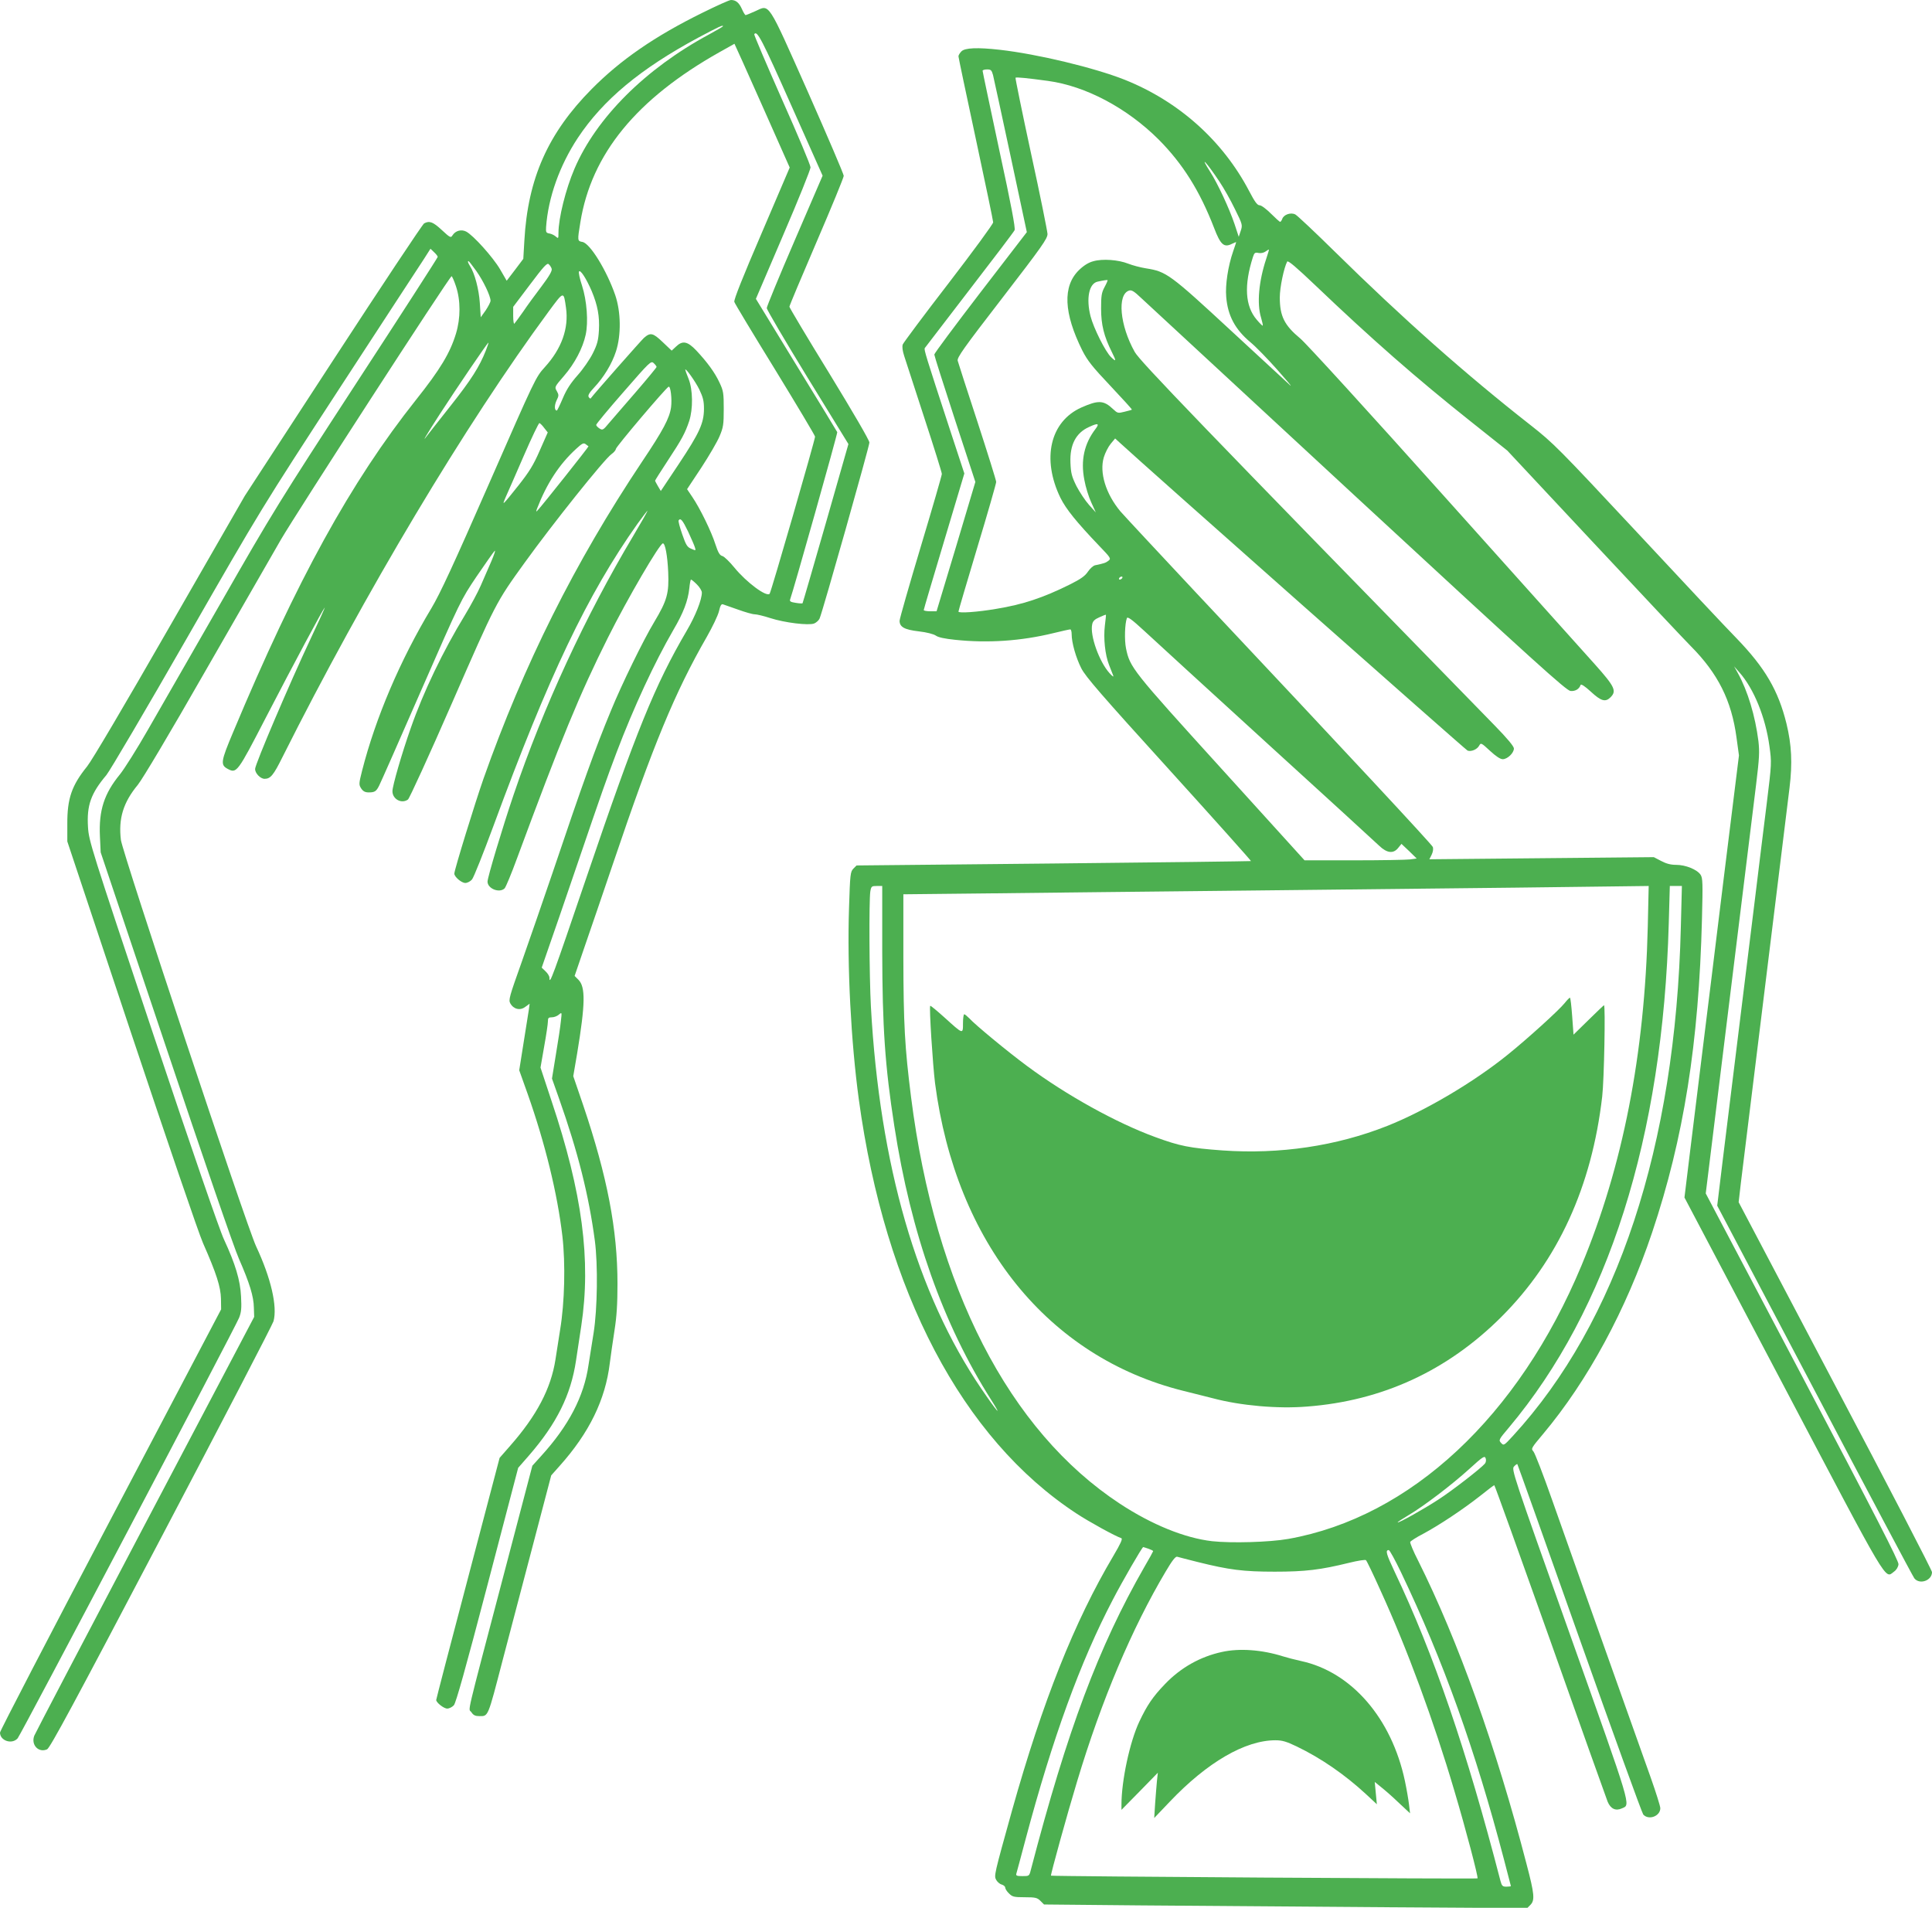 <?xml version="1.0" standalone="no"?>
<!DOCTYPE svg PUBLIC "-//W3C//DTD SVG 20010904//EN"
 "http://www.w3.org/TR/2001/REC-SVG-20010904/DTD/svg10.dtd">
<svg version="1.0" xmlns="http://www.w3.org/2000/svg"
 width="1280pt" height="1264pt" viewBox="0 0 1280 1264"
 preserveAspectRatio="xMidYMid meet">
<g transform="translate(0,1264) scale(0.1,-0.1)"
fill="#4caf50" stroke="none">
<path d="M4655 12556 c-317 -156 -544 -313 -735 -506 -289 -292 -423 -592
-446 -1005 l-7 -120 -55 -73 -55 -72 -44 76 c-47 80 -178 226 -225 250 -32 16
-70 6 -90 -25 -11 -18 -15 -17 -71 35 -58 54 -82 63 -117 44 -10 -5 -281 -413
-603 -907 l-585 -898 -496 -863 c-307 -535 -516 -889 -549 -930 -102 -126
-132 -213 -131 -382 l0 -115 423 -1270 c239 -715 446 -1323 476 -1391 90 -204
117 -290 119 -369 l1 -70 -732 -1392 c-403 -765 -733 -1401 -733 -1412 0 -54
79 -81 117 -38 21 24 1436 2711 1467 2786 15 38 17 64 13 141 -5 108 -38 216
-113 378 -28 58 -218 610 -471 1367 -413 1236 -424 1273 -430 1365 -9 144 19
223 122 345 23 28 264 437 535 910 493 860 494 860 1008 1650 284 435 535 821
560 858 l44 69 24 -23 c13 -12 24 -26 24 -31 0 -5 -242 -381 -539 -836 -509
-782 -558 -861 -893 -1447 -196 -341 -415 -723 -488 -850 -72 -126 -156 -259
-185 -295 -105 -128 -141 -239 -133 -411 l5 -106 431 -1284 c246 -735 453
-1338 485 -1409 71 -162 98 -250 99 -325 l2 -60 -724 -1375 c-398 -756 -728
-1386 -733 -1400 -23 -61 29 -115 85 -90 20 10 174 295 757 1405 403 766 737
1410 743 1431 27 98 -17 287 -115 496 -65 139 -884 2603 -896 2693 -17 141 15
248 112 365 32 40 207 333 451 760 220 382 443 771 496 863 99 171 1119 1747
1132 1747 3 0 17 -30 29 -67 31 -93 31 -211 0 -313 -39 -129 -105 -238 -264
-438 -433 -545 -791 -1196 -1212 -2202 -83 -197 -86 -218 -35 -245 58 -30 63
-24 252 342 188 363 375 712 389 727 5 5 -38 -89 -95 -210 -137 -291 -366
-828 -366 -859 0 -28 35 -65 63 -65 39 0 59 24 118 143 546 1089 1214 2207
1764 2953 102 138 99 137 115 24 19 -135 -29 -270 -140 -392 -61 -67 -64 -74
-369 -770 -238 -543 -325 -731 -383 -828 -207 -344 -370 -727 -459 -1076 -22
-87 -22 -93 -6 -118 13 -19 26 -26 50 -26 40 0 50 7 69 45 9 17 134 300 278
630 262 598 263 600 367 755 58 85 112 162 120 170 8 8 -2 -22 -21 -67 -20
-46 -52 -119 -71 -163 -19 -44 -66 -131 -104 -194 -144 -236 -276 -509 -360
-751 -58 -164 -121 -382 -121 -417 0 -53 61 -86 103 -55 9 6 141 294 292 640
291 666 290 664 481 929 186 258 527 685 575 719 16 11 29 27 29 34 0 14 333
407 350 413 13 5 23 -83 16 -136 -10 -72 -52 -152 -193 -362 -445 -667 -783
-1344 -1050 -2100 -56 -160 -193 -604 -193 -628 0 -21 47 -62 73 -62 13 0 33
10 44 23 11 12 75 173 143 357 365 992 623 1533 953 1999 37 51 67 90 67 87 0
-4 -43 -80 -96 -169 -315 -528 -593 -1128 -791 -1712 -74 -218 -173 -548 -173
-576 0 -47 79 -78 113 -45 8 8 45 97 82 198 293 792 414 1086 603 1464 129
258 343 624 364 624 15 0 30 -80 35 -190 6 -140 -7 -188 -92 -330 -73 -121
-217 -416 -288 -590 -104 -251 -184 -473 -388 -1078 -61 -180 -152 -441 -201
-581 -84 -236 -90 -256 -77 -279 22 -39 65 -49 99 -23 l29 21 -5 -38 c-3 -20
-19 -119 -35 -220 l-29 -183 56 -157 c115 -326 197 -659 230 -942 21 -183 15
-439 -15 -620 -11 -69 -25 -158 -31 -198 -30 -192 -124 -371 -300 -571 l-70
-80 -210 -798 c-116 -439 -210 -801 -210 -806 0 -17 50 -57 73 -57 13 0 33 10
44 22 14 17 76 237 223 798 l203 775 70 80 c186 214 279 403 313 629 8 56 24
160 35 231 66 437 7 882 -197 1491 l-73 221 24 138 c14 77 25 152 25 167 0 24
4 28 27 28 14 0 35 8 46 18 20 17 20 16 13 -43 -3 -33 -18 -132 -33 -221 l-26
-160 46 -130 c127 -359 198 -644 238 -944 21 -159 17 -452 -8 -610 -12 -74
-27 -171 -34 -214 -30 -208 -131 -402 -315 -604 l-57 -63 -187 -712 c-263
-1001 -237 -890 -217 -921 13 -20 26 -26 52 -26 61 0 55 -14 155 370 34 129
120 458 192 730 l130 495 56 63 c196 219 303 439 332 680 6 48 20 145 31 216
15 95 20 177 20 311 0 358 -67 708 -227 1182 l-66 193 26 152 c54 327 56 439
8 487 l-25 25 67 196 c37 107 122 355 188 550 266 787 410 1134 621 1501 37
65 73 140 80 168 9 39 16 51 27 47 8 -3 53 -19 100 -35 47 -17 96 -31 110 -31
14 0 60 -11 103 -25 96 -31 253 -50 291 -36 14 6 31 21 36 33 20 45 330 1142
330 1166 0 15 -108 200 -265 457 -146 237 -265 437 -265 443 0 6 81 199 180
429 99 230 180 427 180 438 0 11 -107 261 -237 555 -272 611 -252 580 -349
536 -31 -14 -60 -26 -64 -26 -4 0 -15 18 -25 41 -19 42 -40 59 -72 59 -11 0
-95 -38 -188 -84z m135 -90 c0 -2 -42 -27 -92 -54 -422 -227 -748 -553 -892
-890 -58 -135 -106 -328 -106 -425 0 -38 -1 -39 -18 -24 -10 9 -29 18 -42 20
-22 4 -24 8 -22 43 14 196 90 408 210 590 167 252 414 458 799 665 139 74 163
85 163 75z m451 -521 l209 -469 -185 -429 c-102 -236 -185 -438 -185 -448 0
-11 122 -218 270 -460 l271 -441 -150 -525 c-83 -289 -152 -527 -154 -530 -3
-2 -23 -1 -46 3 -33 5 -41 10 -36 23 19 50 316 1102 312 1108 -2 5 -124 205
-272 446 l-267 437 181 423 c100 232 181 434 181 448 0 15 -85 217 -189 450
-103 233 -186 428 -184 432 18 30 51 -34 244 -468z m-191 -5 l182 -410 -186
-435 c-126 -293 -185 -441 -181 -455 3 -11 125 -213 271 -450 145 -237 264
-436 264 -443 0 -21 -292 -1032 -301 -1041 -21 -23 -154 76 -234 174 -32 39
-67 73 -79 76 -17 4 -28 22 -46 77 -26 83 -102 239 -153 314 l-35 52 94 142
c51 78 106 172 121 208 25 59 28 78 28 181 0 105 -2 120 -28 175 -31 67 -81
135 -154 213 -58 61 -91 68 -135 25 l-28 -26 -60 57 c-64 61 -81 65 -124 27
-14 -12 -333 -373 -353 -401 -2 -2 -8 2 -13 10 -6 10 4 28 35 61 66 70 119
158 146 241 35 108 33 262 -5 373 -56 162 -166 342 -217 352 -34 6 -34 7 -14
130 73 453 372 818 923 1128 53 30 97 55 98 55 1 0 84 -185 184 -410z m-1894
-1096 c46 -65 93 -163 94 -196 0 -10 -15 -38 -32 -64 l-33 -46 -6 94 c-6 91
-34 198 -65 245 -14 23 -17 33 -10 33 3 0 26 -30 52 -66z m499 15 c4 -13 -15
-47 -67 -116 -41 -54 -96 -129 -122 -168 -27 -38 -53 -74 -58 -79 -4 -6 -8 17
-8 50 l0 61 111 147 c90 120 113 145 124 136 8 -7 17 -20 20 -31z m265 -147
c40 -96 53 -168 48 -261 -4 -67 -11 -93 -41 -153 -20 -40 -65 -105 -100 -144
-46 -52 -73 -93 -98 -152 -19 -45 -37 -82 -40 -82 -16 0 -17 34 -2 66 16 32
16 38 2 63 -16 27 -15 28 48 101 71 82 124 184 143 271 19 85 8 228 -24 327
-15 45 -24 87 -20 93 9 15 49 -48 84 -129z m-701 -394 c-42 -107 -97 -194
-234 -367 -77 -97 -148 -188 -158 -201 -37 -51 -1 10 86 145 110 170 317 475
323 475 2 0 -6 -24 -17 -52z m1131 -109 c0 -4 -62 -79 -137 -166 -76 -87 -156
-181 -179 -207 -37 -45 -42 -48 -62 -35 -12 8 -22 18 -22 24 0 6 81 104 181
218 175 201 182 208 200 191 10 -9 19 -21 19 -25z m283 -149 c25 -53 31 -76
31 -130 -1 -95 -30 -158 -166 -363 l-120 -180 -19 32 c-10 17 -19 34 -19 36 0
3 38 63 84 133 93 141 115 182 142 262 26 79 25 208 -4 280 -12 30 -22 57 -22
60 0 17 67 -77 93 -130z m-1027 -256 l23 -29 -53 -120 c-42 -97 -70 -141 -140
-230 -112 -140 -112 -140 -84 -75 14 30 67 153 119 272 52 120 98 216 103 215
5 -2 20 -16 32 -33z m293 -121 c3 -2 -304 -389 -336 -423 -12 -13 -13 -12 -5
10 64 166 147 294 260 397 38 35 48 40 61 31 9 -7 18 -13 20 -15z m660 -565
c21 -46 42 -93 45 -105 7 -22 6 -22 -24 -9 -27 11 -35 24 -60 96 -16 46 -27
87 -24 92 12 19 26 3 63 -74z m58 -350 c18 -18 33 -42 33 -54 0 -47 -42 -154
-101 -254 -211 -361 -333 -662 -659 -1620 -232 -682 -250 -731 -250 -677 0 10
-12 29 -26 42 l-25 24 46 133 c26 73 109 315 185 538 171 502 199 580 265 755
113 298 252 597 376 811 67 114 97 193 106 277 3 31 8 57 11 57 4 0 21 -14 39
-32z"/>
<path d="M6370 12300 c-11 -11 -20 -26 -20 -33 0 -7 52 -253 115 -547 63 -294
115 -543 115 -553 0 -11 -133 -192 -295 -403 -163 -211 -299 -394 -304 -406
-5 -15 -2 -41 10 -78 10 -30 70 -214 133 -409 64 -195 116 -362 116 -371 0 -9
-63 -227 -140 -483 -77 -257 -140 -477 -140 -490 0 -41 32 -59 127 -70 53 -6
98 -18 113 -28 16 -12 60 -21 128 -28 217 -23 437 -8 650 44 57 14 107 25 113
25 5 0 9 -15 9 -32 0 -56 28 -155 64 -226 28 -55 130 -173 581 -670 301 -332
545 -605 543 -607 -1 -1 -590 -9 -1308 -16 l-1305 -13 -21 -21 c-20 -21 -22
-35 -29 -261 -13 -387 13 -887 65 -1269 174 -1273 685 -2246 1441 -2742 85
-56 260 -152 298 -164 10 -4 -4 -35 -53 -118 -258 -435 -468 -963 -671 -1686
-119 -428 -120 -432 -105 -460 8 -14 24 -28 37 -31 13 -4 23 -13 23 -21 0 -7
11 -25 25 -38 22 -22 32 -25 104 -25 71 0 83 -3 104 -24 l24 -24 634 -6 c349
-3 1069 -8 1601 -12 l966 -6 21 21 c31 31 27 72 -25 270 -201 775 -455 1484
-718 2010 -32 62 -55 118 -53 125 3 6 41 31 86 54 108 58 264 162 376 250 50
40 92 72 95 72 3 0 169 -462 370 -1027 200 -566 372 -1047 381 -1070 20 -48
54 -63 95 -44 58 26 71 -18 -345 1153 -380 1068 -388 1093 -370 1112 10 11 20
18 22 15 2 -2 187 -521 411 -1154 224 -632 415 -1158 423 -1167 36 -40 113
-11 113 42 0 13 -29 105 -64 204 -36 100 -124 348 -196 551 -72 204 -180 507
-240 675 -59 168 -156 442 -216 610 -59 168 -115 313 -125 324 -17 18 -14 22
65 116 295 352 549 820 722 1335 209 623 309 1252 330 2077 6 238 5 270 -9
292 -23 35 -99 66 -162 66 -37 0 -66 8 -100 26 l-48 25 -744 -7 -743 -7 15 30
c9 19 12 38 8 51 -8 19 -543 594 -1578 1695 -247 264 -469 502 -493 530 -96
116 -139 256 -109 357 9 30 30 71 46 90 l29 35 34 -31 c142 -132 2288 -2032
2301 -2037 24 -9 64 8 77 33 11 20 14 19 71 -34 40 -37 69 -56 85 -56 31 0 74
41 74 71 0 14 -43 66 -128 153 -1957 2005 -2349 2412 -2384 2474 -99 176 -118
382 -37 407 16 5 33 -5 77 -47 31 -29 677 -627 1435 -1328 1182 -1093 1384
-1275 1412 -1278 32 -3 58 13 67 40 3 8 29 -9 67 -44 68 -63 97 -72 131 -38
42 42 29 70 -103 218 -68 75 -520 580 -1006 1122 -485 542 -911 1009 -946
1037 -106 88 -136 148 -136 273 0 67 28 198 49 237 6 9 62 -39 187 -158 373
-356 671 -617 1026 -899 l245 -195 575 -615 c316 -338 604 -644 640 -680 181
-182 271 -361 304 -608 l16 -117 -101 -815 c-55 -448 -118 -963 -141 -1145
-22 -181 -58 -474 -80 -649 l-39 -320 652 -1237 c712 -1352 674 -1288 736
-1242 17 12 28 31 30 49 2 22 -153 323 -637 1243 l-640 1214 34 276 c19 152
50 404 69 561 95 771 203 1647 231 1875 21 172 23 213 15 285 -21 166 -71 333
-136 450 l-25 45 35 -40 c96 -108 173 -298 199 -489 15 -109 15 -112 -18 -380
-19 -149 -54 -437 -79 -641 -50 -408 -156 -1266 -213 -1726 l-36 -297 644
-1222 c354 -673 652 -1234 662 -1247 35 -44 117 -15 117 41 0 12 -288 568
-641 1236 l-640 1215 15 130 c17 142 114 928 231 1875 41 333 82 666 91 740
20 164 14 285 -20 425 -54 220 -142 370 -329 564 -68 69 -367 388 -665 708
-518 555 -550 587 -700 705 -428 335 -846 705 -1302 1154 -129 127 -246 237
-258 243 -30 16 -78 -1 -87 -30 -4 -10 -10 -19 -14 -19 -3 0 -31 25 -61 55
-30 30 -63 55 -75 55 -15 0 -32 23 -69 94 -175 334 -466 594 -823 737 -201 80
-580 171 -828 199 -150 17 -232 13 -255 -10z m209 -157 c5 -21 58 -264 117
-540 l107 -501 -307 -399 c-168 -219 -306 -404 -306 -412 0 -7 61 -200 136
-429 l136 -415 -128 -429 -129 -428 -42 0 c-24 0 -43 4 -43 8 0 5 61 210 135
457 l134 448 -94 286 c-164 501 -174 534 -168 545 4 6 137 179 296 386 159
206 294 384 299 395 6 14 -22 165 -102 533 -60 282 -110 517 -110 523 0 5 13
9 30 9 25 0 30 -5 39 -37z m364 -39 c250 -34 523 -179 733 -388 161 -162 273
-341 368 -587 42 -110 65 -131 117 -105 16 8 29 13 29 12 0 -2 -9 -29 -20 -61
-34 -98 -53 -223 -46 -302 10 -124 59 -216 161 -301 34 -28 112 -108 175 -179
62 -70 103 -118 89 -107 -13 12 -190 176 -394 364 -404 374 -428 391 -562 412
-38 6 -90 20 -118 31 -65 26 -171 34 -232 16 -31 -8 -63 -28 -94 -58 -110
-107 -102 -285 22 -534 35 -68 66 -107 187 -235 79 -84 143 -154 141 -156 -2
-2 -24 -8 -49 -14 -43 -11 -46 -10 -75 17 -63 60 -98 61 -211 11 -207 -93
-264 -340 -138 -599 37 -74 105 -159 258 -319 75 -78 78 -83 60 -97 -18 -14
-30 -18 -88 -30 -13 -2 -34 -22 -48 -42 -19 -29 -47 -49 -119 -85 -179 -89
-312 -133 -489 -162 -122 -21 -250 -30 -250 -18 0 5 56 196 125 425 69 228
125 424 125 434 0 10 -56 189 -124 398 -69 209 -127 391 -131 405 -5 21 38 82
295 415 265 344 300 394 300 425 -1 19 -49 259 -109 533 -59 273 -105 499
-103 502 5 5 75 -2 215 -21z m1136 -667 c29 -43 75 -125 103 -183 50 -101 51
-105 38 -144 l-13 -39 -28 85 c-35 104 -112 269 -162 347 -74 116 -24 63 62
-66z m310 -512 c-49 -147 -63 -297 -34 -390 8 -27 13 -51 11 -53 -2 -1 -20 16
-40 40 -77 90 -85 228 -25 415 9 28 14 32 37 27 16 -3 35 1 47 10 11 8 21 14
22 12 1 -1 -7 -28 -18 -61z m-1071 -187 c-20 -37 -23 -58 -23 -143 0 -106 19
-183 71 -287 31 -62 30 -68 -5 -34 -37 35 -116 193 -136 271 -30 118 -10 217
47 229 41 9 63 12 66 10 2 -1 -7 -22 -20 -46z m-60 -940 c-75 -98 -99 -208
-74 -337 8 -46 29 -114 46 -150 l30 -66 -45 50 c-25 28 -62 84 -83 124 -32 65
-37 86 -40 155 -5 119 36 198 123 237 60 28 71 24 43 -13z m177 -988 c-3 -5
-11 -10 -16 -10 -6 0 -7 5 -4 10 3 6 11 10 16 10 6 0 7 -4 4 -10z m-115 -315
c-10 -83 1 -193 28 -261 11 -27 23 -58 27 -69 5 -13 -4 -7 -24 15 -68 75 -131
250 -115 323 4 22 17 34 47 47 23 11 42 18 44 17 1 -1 -2 -34 -7 -72z m1070
-775 c388 -353 724 -661 747 -683 52 -50 95 -55 127 -14 l21 26 51 -48 50 -49
-44 -6 c-25 -3 -192 -6 -372 -6 l-327 0 -554 611 c-589 649 -603 667 -629 794
-11 55 -8 162 6 200 5 11 34 -10 113 -83 58 -54 423 -388 811 -742z m-2545
-1383 c1 -503 18 -757 80 -1157 110 -712 323 -1313 642 -1815 80 -126 38 -78
-66 75 -427 629 -673 1482 -731 2530 -11 203 -13 703 -4 763 6 35 9 37 43 37
l36 0 0 -433z m5072 166 c-20 -848 -166 -1592 -439 -2247 -417 -1001 -1133
-1668 -1943 -1812 -125 -22 -377 -29 -505 -15 -181 21 -398 109 -610 248 -736
484 -1224 1434 -1384 2694 -42 333 -50 481 -51 924 l0 420 570 6 c314 4 1099
12 1745 19 646 7 1429 16 1740 19 311 4 637 8 724 9 l159 2 -6 -267z m219 -5
c-35 -1451 -421 -2618 -1112 -3371 -60 -65 -61 -66 -79 -47 -17 19 -16 22 52
102 658 784 1020 1923 1059 3341 l7 247 40 0 40 0 -7 -272z m-1298 -3555 c-26
-31 -218 -180 -308 -238 -101 -66 -270 -160 -270 -151 0 3 33 24 73 48 101 60
284 199 402 306 90 82 101 89 108 70 4 -12 2 -26 -5 -35z m-2229 -564 c17 -6
31 -13 31 -16 0 -2 -26 -50 -59 -106 -302 -527 -509 -1078 -751 -2004 -11 -43
-11 -43 -56 -43 -38 0 -45 3 -40 18 3 9 30 111 61 227 179 671 362 1174 577
1585 63 122 195 350 202 350 2 0 17 -5 35 -11z m1673 -156 c281 -588 492
-1177 682 -1902 25 -95 46 -175 46 -177 0 -2 -13 -4 -30 -4 -25 0 -30 5 -39
38 -224 865 -441 1501 -701 2048 -56 119 -63 144 -39 144 6 0 42 -66 81 -147z
m-1347 68 c209 -52 302 -64 510 -64 203 0 303 12 494 59 57 14 107 22 111 17
5 -4 48 -93 95 -198 178 -389 354 -867 490 -1328 77 -258 160 -575 154 -582
-5 -5 -2821 13 -2826 18 -4 4 108 410 173 624 162 539 363 1014 587 1391 43
73 65 101 76 98 9 -3 70 -18 136 -35z"/>
<path d="M10367 5995 c-37 -47 -248 -238 -377 -342 -226 -183 -548 -373 -800
-473 -336 -133 -712 -189 -1092 -162 -218 16 -282 29 -443 88 -258 94 -590
278 -850 471 -126 93 -343 272 -384 317 -14 14 -28 26 -33 26 -4 0 -8 -27 -8
-60 0 -74 2 -74 -124 40 -49 44 -91 79 -93 76 -8 -7 17 -393 32 -513 138
-1057 749 -1815 1645 -2038 74 -18 162 -41 195 -49 184 -49 430 -71 625 -55
498 38 929 237 1286 593 376 375 600 864 669 1461 13 111 22 605 12 605 -2 0
-48 -44 -102 -97 l-100 -98 -9 123 c-5 67 -11 122 -15 122 -3 0 -19 -16 -34
-35z"/>
<path d="M8095 1695 c-143 -31 -273 -104 -377 -213 -81 -84 -119 -141 -170
-249 -63 -134 -118 -391 -118 -549 l0 -35 121 123 120 123 -6 -55 c-3 -30 -8
-98 -12 -150 l-6 -95 103 108 c248 261 499 407 700 407 45 0 72 -8 141 -41
162 -78 318 -186 458 -315 l73 -68 -7 74 -7 74 43 -35 c24 -19 77 -65 117
-104 l74 -69 -7 59 c-4 33 -16 103 -27 155 -88 416 -354 723 -688 795 -41 9
-95 23 -120 31 -139 44 -289 55 -405 29z"/>
</g>
</svg>

